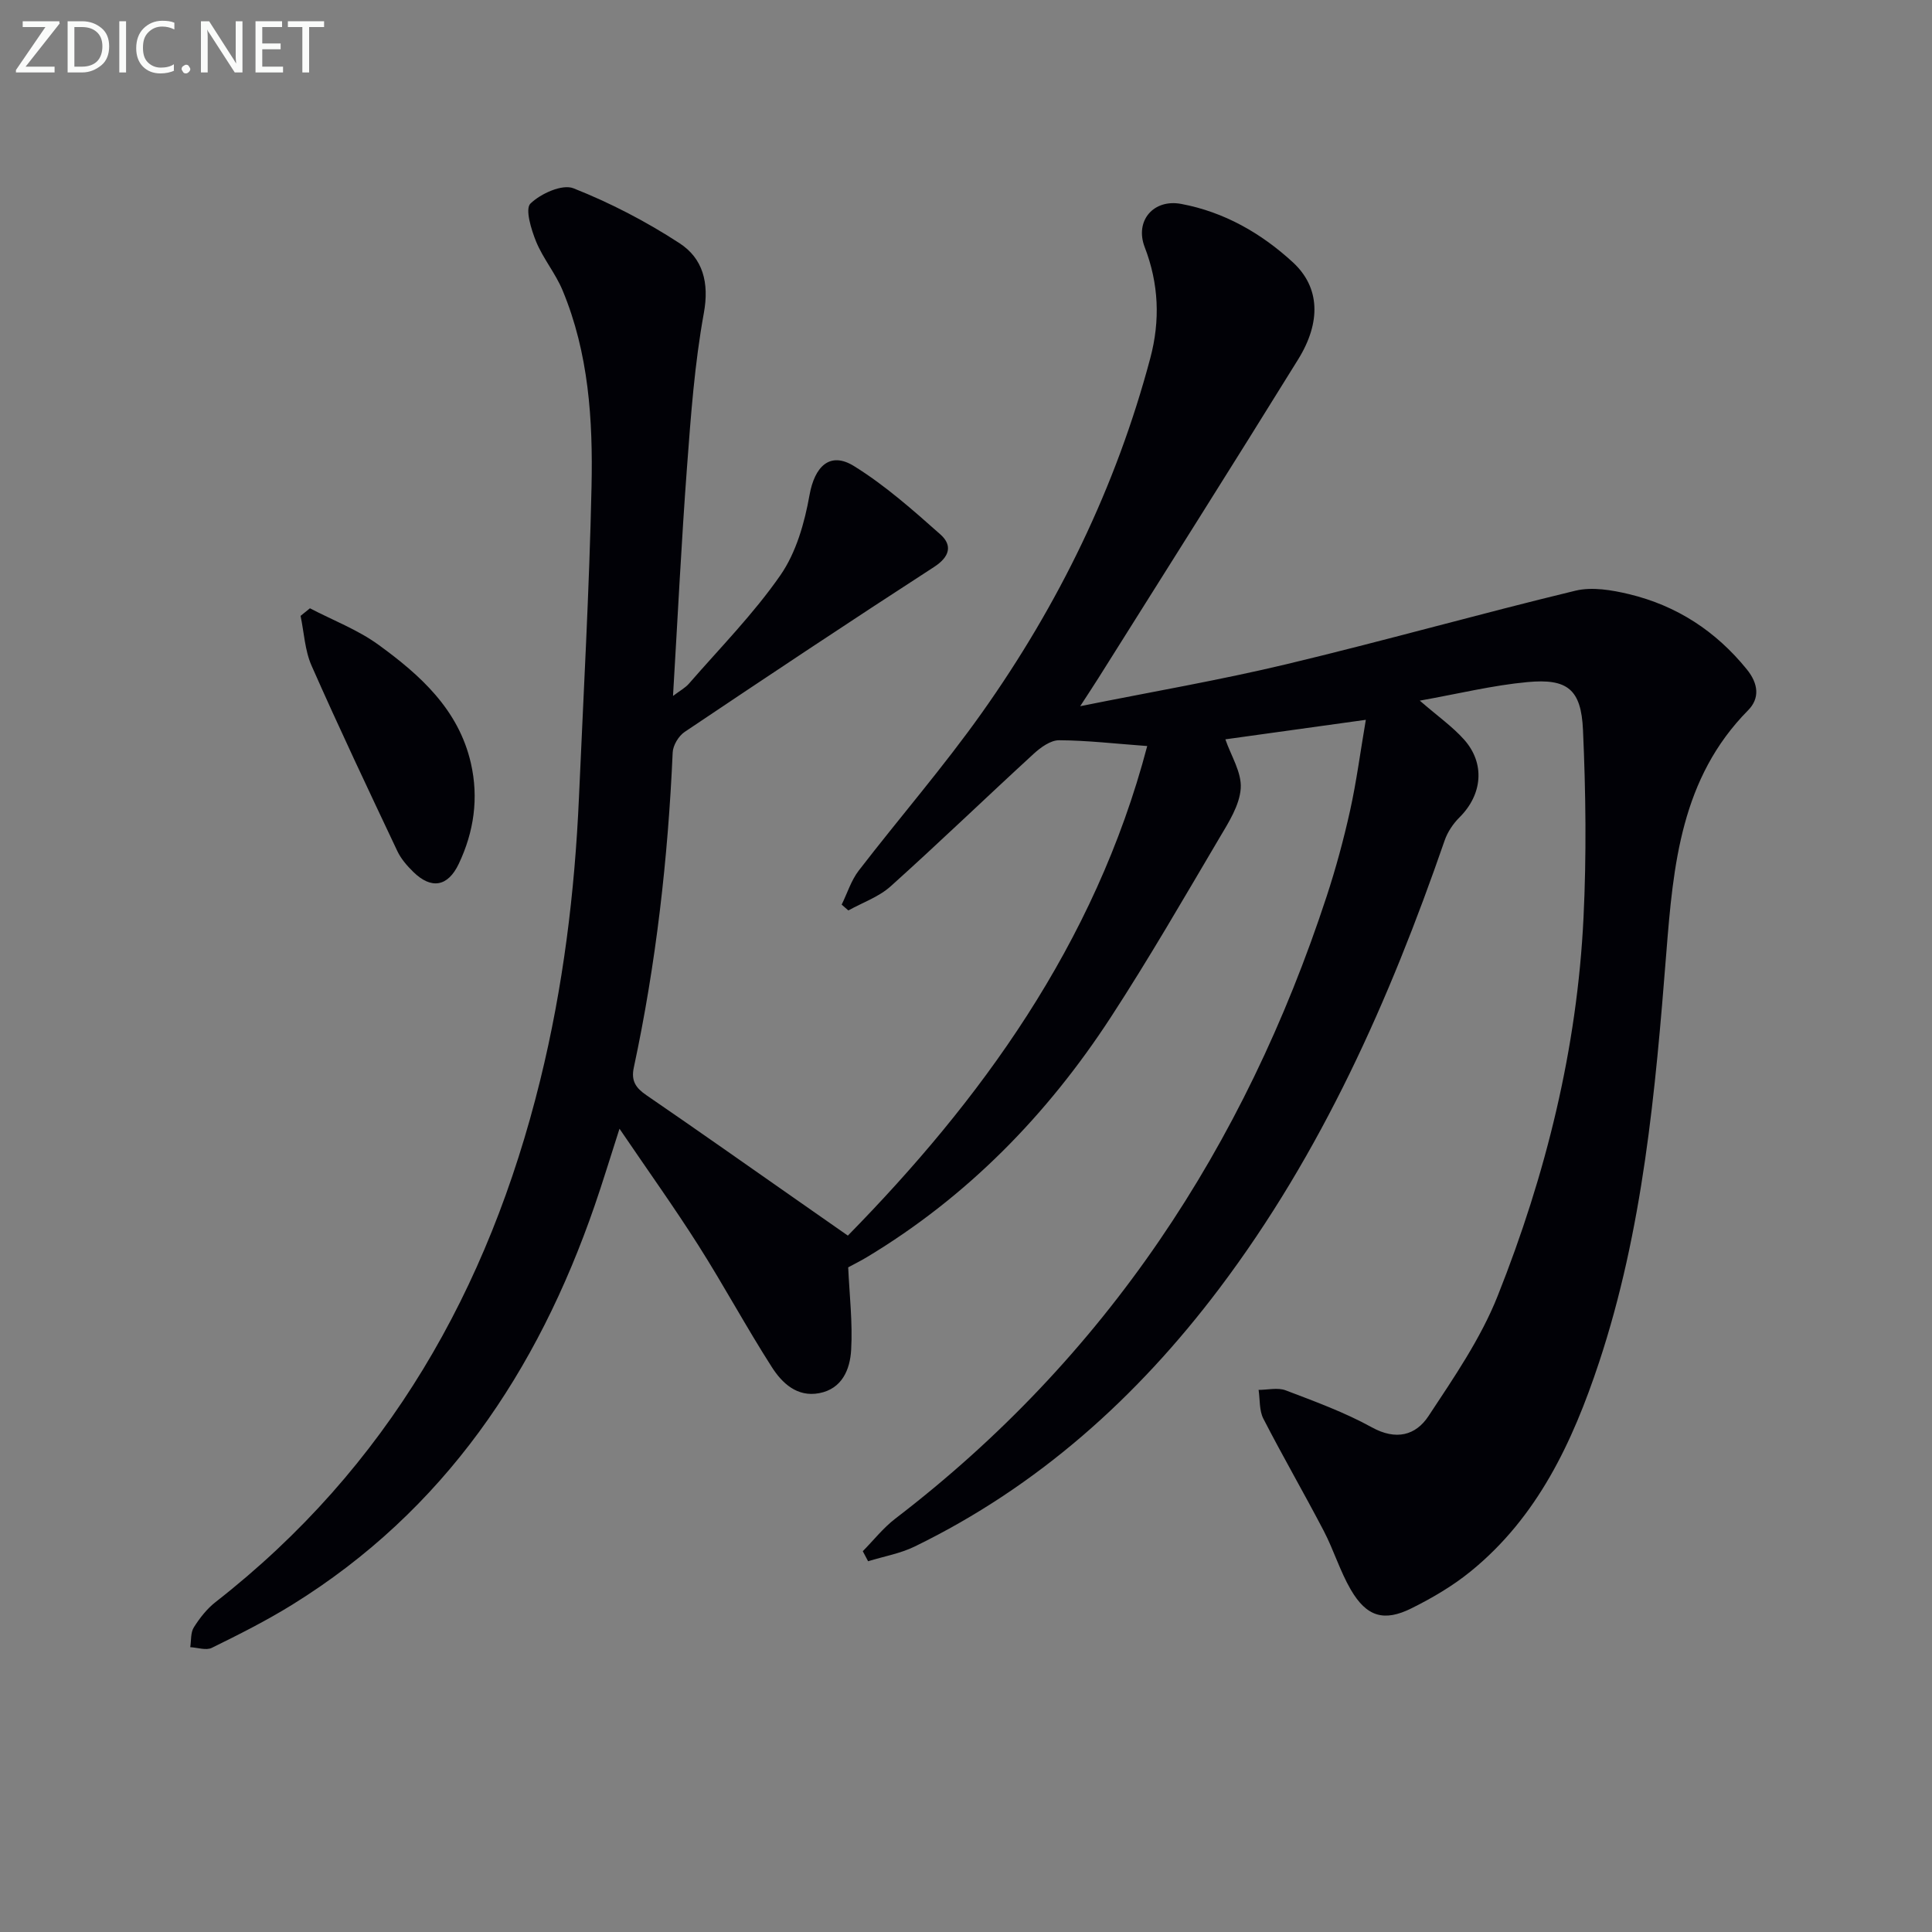 <svg enable-background="new 0 0 400 400" viewBox="0 0 400 400" xmlns="http://www.w3.org/2000/svg"><rect x="0" y="0" width="400" height="400" fill="#808080" stroke="none"/><path d="m293.95 145.06c3.77 3.27 6.79 5.39 9.18 8.07 4.41 4.96 3.77 11.4-.95 16.09-1.33 1.32-2.49 3.05-3.09 4.81-11.41 33.01-25.47 64.68-46.66 92.76-17 22.52-37.5 40.95-63.03 53.39-3.01 1.47-6.44 2.06-9.67 3.06-.37-.69-.73-1.38-1.1-2.08 2.23-2.26 4.23-4.82 6.73-6.74 43.59-33.38 72.32-77.05 89.31-128.84 1.91-5.82 3.52-11.77 4.85-17.76 1.32-5.97 2.11-12.05 3.26-18.79-10.29 1.43-20.04 2.79-29.08 4.04 1.15 3.37 3.4 6.84 3.18 10.15-.24 3.52-2.51 7.06-4.42 10.28-7.36 12.45-14.59 25-22.48 37.11-13.16 20.2-29.7 37.15-50.5 49.67-1.4.84-2.87 1.56-3.87 2.11.26 5.75.94 11.46.61 17.12-.23 3.98-1.85 8.03-6.61 8.93-4.59.87-7.69-2.08-9.82-5.41-5.28-8.25-9.94-16.91-15.19-25.18-4.97-7.83-10.37-15.37-16.34-24.16-2.03 6.3-3.49 11.14-5.14 15.91-11.86 34.36-31.14 63.13-62.59 82.62-5.36 3.32-11.02 6.17-16.68 8.95-1.18.58-2.96-.06-4.46-.14.22-1.38.05-3.01.74-4.1 1.22-1.94 2.72-3.85 4.51-5.25 35.62-27.8 56.54-64.73 67.2-108.02 4.74-19.25 7.16-38.84 8.03-58.63.94-21.43 2.14-42.86 2.6-64.3.3-13.8-.58-27.64-6.01-40.65-1.46-3.5-4.02-6.55-5.46-10.05-1.02-2.5-2.32-6.77-1.18-7.88 2.12-2.07 6.58-4.08 8.9-3.17 7.64 3.02 15.07 6.88 21.96 11.37 4.83 3.14 6.2 8.15 5.04 14.49-1.9 10.43-2.68 21.09-3.47 31.68-1.17 15.58-1.93 31.2-2.91 47.57 1.42-1.08 2.54-1.67 3.31-2.56 6.43-7.4 13.39-14.45 18.94-22.46 3.25-4.69 4.99-10.83 6.01-16.56 1.05-5.9 4.19-9.12 9.2-6.02 6.43 3.98 12.21 9.11 17.9 14.16 2.52 2.24 1.96 4.62-1.32 6.74-17.32 11.21-34.49 22.64-51.62 34.14-1.26.84-2.43 2.79-2.49 4.28-.97 21.96-3.44 43.73-8.05 65.23-.59 2.75.42 4.21 2.6 5.7 10.7 7.33 21.29 14.81 31.93 22.24 3 2.09 6 4.19 9.79 6.84 27.19-27.72 51.13-60.11 61.98-101.36-6.67-.49-12.46-1.17-18.25-1.2-1.76-.01-3.81 1.48-5.25 2.8-9.92 9.1-19.61 18.45-29.62 27.44-2.44 2.2-5.81 3.36-8.76 5-.46-.4-.92-.81-1.38-1.21 1.16-2.36 1.96-5 3.53-7.04 8.43-10.94 17.51-21.41 25.49-32.66 15.89-22.4 27.8-46.82 34.88-73.46 2.06-7.74 1.77-15.36-1.16-22.96-2.1-5.44 1.8-10.03 7.56-8.95 8.89 1.66 16.59 6.08 23.12 12.09 5.62 5.18 5.87 12.38 1.08 20.11-13.65 22.06-27.53 43.97-41.33 65.94-1.05 1.67-2.14 3.31-3.79 5.85 14.92-3 28.94-5.4 42.73-8.7 20-4.78 39.8-10.38 59.79-15.21 3.47-.84 7.56-.14 11.15.72 9.82 2.37 17.91 7.62 24.34 15.55 2.47 3.04 2.68 6.05.28 8.48-13.89 14.05-15.5 32.02-16.94 50.26-2.26 28.66-4.82 57.32-13.95 84.84-5.46 16.43-12.7 31.94-26.57 43.2-3.7 3.01-7.93 5.49-12.21 7.62-5.73 2.86-9.32 1.76-12.59-3.84-2.24-3.84-3.54-8.23-5.61-12.19-4.07-7.79-8.48-15.41-12.5-23.23-.87-1.7-.68-3.95-.98-5.95 1.89 0 3.97-.53 5.62.1 6.04 2.3 12.18 4.54 17.82 7.65 5.01 2.77 9.09 1.68 11.73-2.32 5.27-7.99 10.83-16.07 14.33-24.89 9.99-25.11 16.46-51.23 17.77-78.33.63-12.92.47-25.91-.11-38.84-.37-8.43-3.23-10.69-11.51-9.91-7.16.66-14.26 2.41-22.28 3.84z" fill="#010106"/><path d="m64.17 125.94c4.75 2.48 9.88 4.43 14.17 7.54 8.65 6.28 16.6 13.4 19.15 24.52 1.65 7.21.64 14.21-2.51 20.85-2.25 4.74-5.68 5.33-9.41 1.67-1.29-1.26-2.55-2.71-3.31-4.32-6.02-12.74-12.06-25.48-17.75-38.37-1.4-3.16-1.55-6.86-2.28-10.32.65-.52 1.3-1.04 1.94-1.57z" fill="#010106"/><g fill="#fafbfa"><path d="m12.4 4.8-7.1 9h6v1.2h-8v-.5l6.1-8.9h-4.7v-1.2h7.6v.4z"/><path d="m14 14v-9.6h3c1.6 0 2.9.5 4 1.4s1.6 2.2 1.6 3.8-.5 3-1.6 3.9-2.4 1.5-4 1.5h-3zm1.4-8.4v8.2h1.6c1.3 0 2.4-.4 3.1-1.1s1.1-1.8 1.1-3.1-.4-2.3-1.2-3-1.8-1-3.1-1z"/><path d="m26.1 4.4v10.6h-1.4v-10.6z"/><path d="m36.1 14.6c-.8.4-1.8.6-2.9.6-1.5 0-2.7-.5-3.6-1.4s-1.4-2.2-1.4-3.8c0-1.7.5-3.1 1.5-4.1s2.3-1.6 3.9-1.6c1 0 1.8.1 2.5.4v1.4c-.8-.4-1.6-.6-2.5-.6-1.2 0-2.1.4-2.9 1.2s-1.1 1.8-1.1 3.2c0 1.3.3 2.3 1 3s1.6 1.1 2.7 1.1c1 0 2-.2 2.7-.7v1.3z"/><path d="m37.6 14.3c0-.2.1-.5.3-.6s.4-.3.6-.3c.3 0 .5.1.6.3s.3.4.3.6-.1.4-.3.6-.4.3-.6.3c-.3 0-.5-.1-.6-.3s-.3-.4-.3-.6z"/><path d="m50.2 15h-1.6l-5.3-8.2c-.2-.2-.3-.5-.4-.7 0 .2.1.7.1 1.5v7.4h-1.4v-10.6h1.7l5.2 8.1c.2.4.4.6.4.7 0-.3-.1-.8-.1-1.5v-7.3h1.4z"/><path d="m58.6 15h-5.7v-10.6h5.5v1.2h-4.1v3.4h3.8v1.2h-3.8v3.6h4.3z"/><path d="m67.1 5.6h-3.1v9.4h-1.4v-9.4h-3v-1.2h7.5z"/></g></svg>
